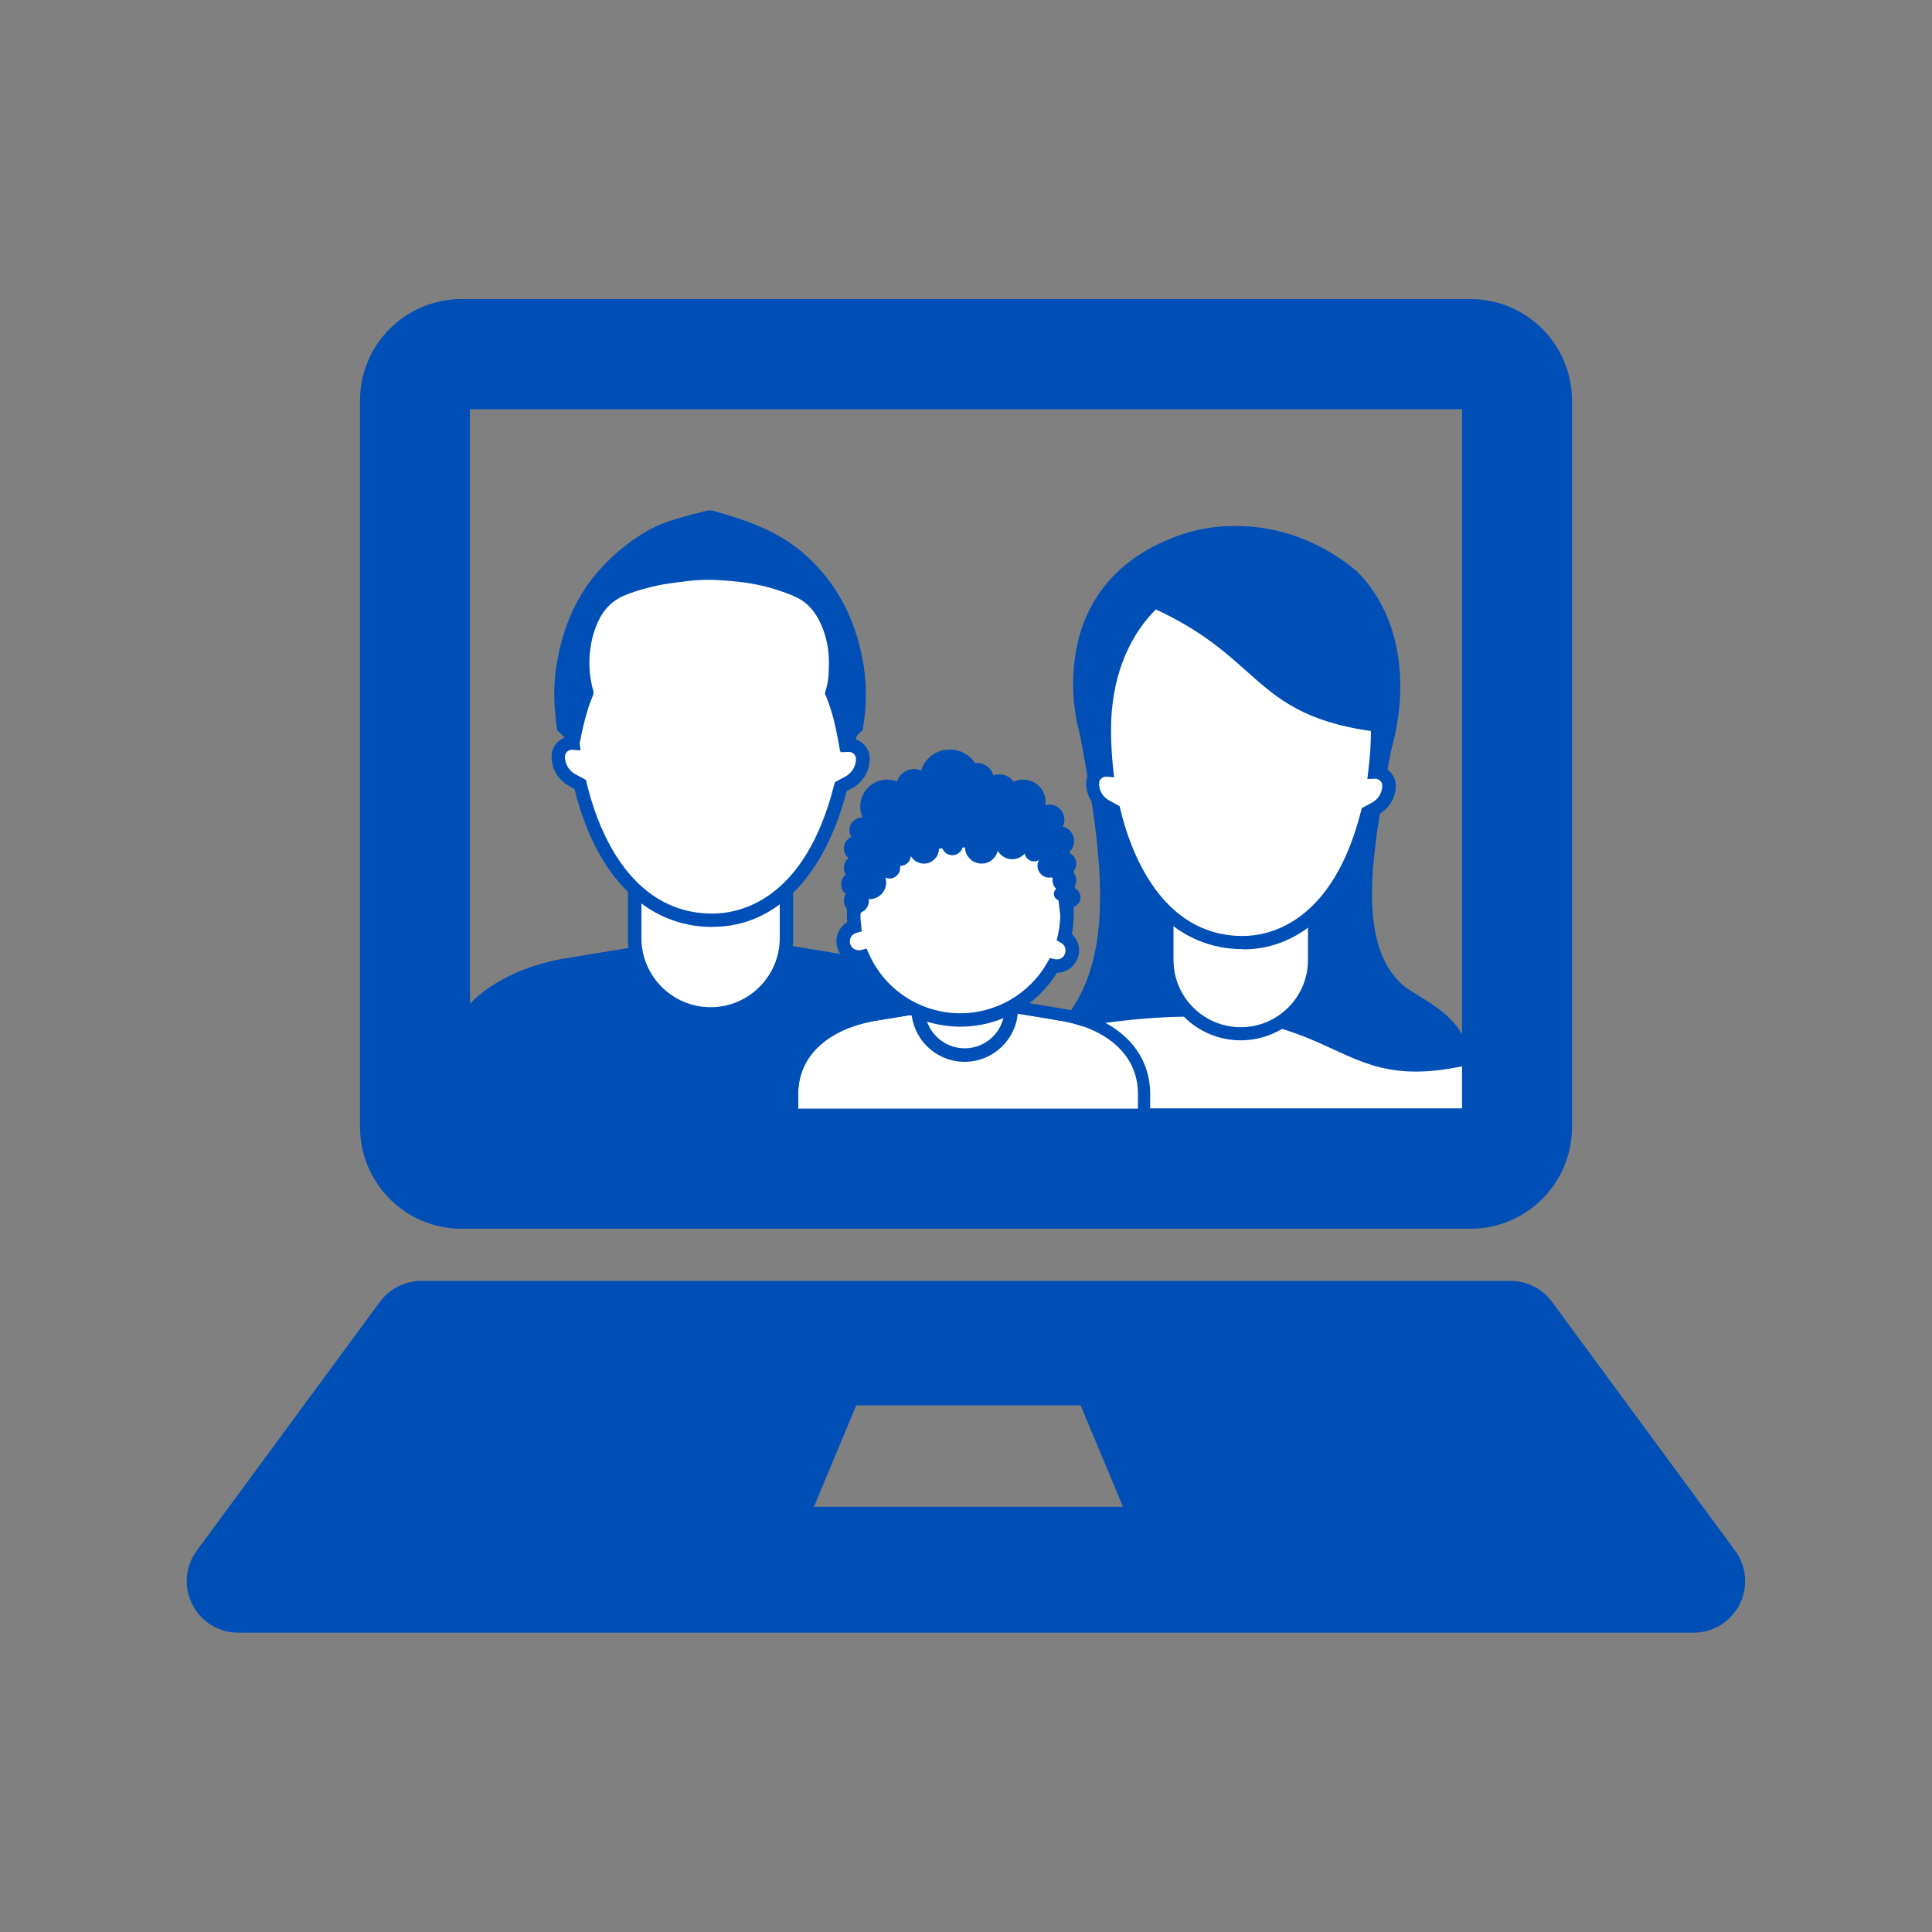 <?xml version="1.0" encoding="UTF-8"?>
<svg id="Layer_1" data-name="Layer 1" xmlns="http://www.w3.org/2000/svg" viewBox="0 0 150 150">
  <rect x="0" y="0" width="150" height="150" fill="#808080" stroke="none"/>
  <defs>
    <style>
      .cls-1 {
        fill: none;
      }

      .cls-2 {
        fill: #004fb6;
      }

      .cls-3 {
        fill: #fff;
      }
    </style>
  </defs>
  <g>
    <g>
      <g>
        <path class="cls-3" d="m100.24,66.97h-8.21c.29,2.07.1,3.92-.59,5.54-1.3,3.09-4.36,5.36-9.19,6.8,9.26,3.32,18.52,3.32,27.77,0-7.37-2.2-10.63-6.32-9.78-12.35Z"/>
        <path class="cls-2" d="m99.09,68.02c-.16,2.79.56,5.21,2.15,7.21,1.28,1.62,3.14,2.96,5.56,4.03-3.55,1-7.12,1.51-10.65,1.51s-7.1-.51-10.65-1.51c3.48-1.53,5.8-3.65,6.93-6.33.62-1.47.88-3.11.78-4.9h5.9m1.15-1.05h-8.21c.29,2.07.1,3.92-.59,5.54-1.3,3.09-4.36,5.36-9.19,6.8,4.63,1.66,9.26,2.49,13.89,2.49s9.26-.83,13.89-2.49c-7.37-2.2-10.63-6.32-9.78-12.35h0Z"/>
      </g>
      <g>
        <path class="cls-3" d="m107.76,78.93l-11.91-6.62-8.97,2.41c-.26,0-4,4.22-4.25,4.25-4.1.39-7.32,3.84-7.32,8.05h0s40.52,0,40.52,0h0c0-4.46-3.62-8.08-8.08-8.08Z"/>
        <path class="cls-2" d="m95.72,73.33l11.57,6.43.22.12h.25c3.6,0,6.59,2.69,7.06,6.17h-38.48c.43-3.26,3.03-5.82,6.39-6.14.46-.04.56-.13,2.64-2.34.64-.68,1.58-1.68,1.92-1.98l8.44-2.27m.13-1.02l-8.97,2.41c-.26,0-4,4.22-4.25,4.25-4.1.39-7.32,3.84-7.32,8.05h40.52c0-4.46-3.62-8.08-8.08-8.08l-11.91-6.62h0Z"/>
      </g>
      <g>
        <path class="cls-2" d="m114.17,82.64c-12.47,2.95-9.03-6.98-32.45-2.55,5.59-5.22,3.68-14.83,1.72-25.22h25.17c-1.4,8.42-4.01,17.65.23,21.54,1.36,1.25,5.1,2.27,5.33,6.24Z"/>
        <g>
          <g>
            <path class="cls-3" d="m106.93,56.76c0,8.06-5.79,14.59-10.54,14.59s-10.66-6.53-10.66-14.59,5.85-11.83,10.6-11.83,10.6,3.77,10.6,11.83Z"/>
            <path class="cls-2" d="m96.34,45.63c2.38,0,4.79.98,6.6,2.7,1.5,1.43,3.3,4.05,3.3,8.43,0,3.59-1.19,7.1-3.34,9.89-1.94,2.51-4.36,4-6.49,4s-4.59-1.5-6.56-4.01c-2.19-2.79-3.4-6.31-3.4-9.89,0-4.38,1.79-7,3.3-8.43,1.81-1.72,4.21-2.7,6.6-2.7m0-.7c-4.75,0-10.6,3.77-10.6,11.83s5.91,14.59,10.66,14.59,10.54-6.53,10.54-14.59-5.85-11.83-10.6-11.83h0Z"/>
          </g>
          <path class="cls-2" d="m102.08,49.77c-5.79-4.1-14.69-2.36-16.25,7.64.18,2.73.86,5.29,2.23,7.62-3.14-3.61-4.35-8.54-4.35-8.54,0,0-3.12-11.37,8.3-15.08,2.66-.86,8.26-1.34,13.38,2.98,5.22,5.33,3.65,14.62-.23,19.63,0,0,1.68-3.66,1.68-7.35-1.56-5.36-4.76-6.9-4.76-6.9Z"/>
          <g>
            <path class="cls-3" d="m90.6,67.42h11.46v7.11c0,3.16-2.57,5.73-5.73,5.73h0c-3.16,0-5.73-2.57-5.73-5.73v-7.11h0Z"/>
            <path class="cls-2" d="m96.33,80.77c-3.44,0-6.24-2.8-6.24-6.24v-7.62h12.48v7.62c0,3.44-2.8,6.24-6.24,6.24Zm-5.22-12.84v6.6c0,2.88,2.34,5.22,5.22,5.22s5.22-2.34,5.22-5.22v-6.6h-10.44Z"/>
          </g>
          <g>
            <path class="cls-3" d="m106.76,59.96c.14-1.1.21-2.21.21-3.28,0-8.66-5.85-12.72-10.6-12.72s-10.6,4.06-10.6,12.72c0,1.02.06,2.07.18,3.12-.58-.05-1.14.41-1.13,1.06h0c.01.73.42,1.39,1.05,1.74l.61.33c1.31,5.5,4.46,10.25,9.99,10.25,5.12,0,8.31-4.65,9.69-10.09l.61-.33c.64-.35,1.04-1.01,1.05-1.74.01-.63-.51-1.08-1.08-1.06Z"/>
            <path class="cls-2" d="m96.49,73.69c-5,0-8.8-3.8-10.43-10.42l-.41-.22c-.8-.43-1.3-1.27-1.32-2.18,0-.44.17-.86.49-1.16.17-.16.37-.28.59-.35-.09-.9-.13-1.8-.13-2.68,0-8.59,5.72-13.23,11.11-13.23s11.11,4.64,11.11,13.23c0,.94-.05,1.9-.16,2.87.21.08.4.2.57.36.3.3.47.7.46,1.13-.02.91-.52,1.74-1.32,2.18l-.42.23c-1.71,6.52-5.4,10.26-10.13,10.26Zm-10.62-13.39c-.13,0-.27.05-.37.15-.08.07-.17.2-.17.4,0,.54.31,1.04.79,1.3l.81.44.05.22c.7,2.97,3.04,9.86,9.5,9.86,2.02,0,6.97-.95,9.19-9.7l.05-.22.81-.44c.48-.26.78-.76.79-1.3,0-.19-.08-.31-.16-.39-.11-.1-.25-.16-.4-.16l-.6.02.07-.59c.14-1.09.21-2.17.21-3.22,0-7.93-5.2-12.21-10.09-12.21s-10.09,4.28-10.09,12.21c0,1.01.06,2.04.17,3.06l.07.62-.62-.05s-.03,0-.04,0Z"/>
          </g>
        </g>
        <path class="cls-2" d="m103.66,45.28c-3.22-2.22-6.64-2.23-10.54-1.05-2.07.63-4.02,1.36-5.98,2.03,11.41,4.12,9.18,9.42,20.4,10.64,1.3-3.8-.36-6.76-1.3-8.4-.68-1.18-2.74-1.8-2.57-3.22Z"/>
      </g>
    </g>
    <g>
      <path class="cls-1" d="m43.51,85.96h-.6c-.29,0-.53.23-.53.52s.23.53.53.53h.6c.29,0,.53-.23.53-.53,0-.29-.24-.52-.53-.52Z"/>
      <path class="cls-1" d="m70.43,85.96h-.6c-.29,0-.53.23-.53.52s.23.53.53.53h.6c.29,0,.53-.23.53-.53s-.23-.52-.53-.52Z"/>
    </g>
    <g>
      <path class="cls-2" d="m67.71,74.47l-11.96-1.97v-.05l-.14.02-.14-.02v.05l-11.96,1.97c-5.24,1.03-9.34,4.12-9.34,9.19v3.35h42.89v-3.35c0-5.08-4.09-8.16-9.34-9.19Z"/>
      <g>
        <path class="cls-3" d="m49.28,65.53h11.78v7.31c0,3.25-2.64,5.89-5.89,5.89h0c-3.25,0-5.89-2.64-5.89-5.89v-7.31h0Z"/>
        <path class="cls-2" d="m55.17,79.25c-3.54,0-6.42-2.88-6.42-6.41v-7.83h12.83v7.83c0,3.54-2.88,6.41-6.41,6.41Zm-5.37-13.2v6.78c0,2.96,2.41,5.37,5.37,5.37s5.37-2.41,5.37-5.37v-6.78h-10.74Z"/>
      </g>
      <g>
        <path class="cls-3" d="m65.89,57.86c.14-1.13.22-2.27.22-3.38,0-8.9-6.01-13.07-10.89-13.07s-10.89,4.17-10.89,13.07c0,1.05.06,2.13.18,3.21-.6-.05-1.17.42-1.16,1.09h0c.01.75.43,1.43,1.08,1.79l.63.34c1.34,5.66,4.59,10.54,10.27,10.54,5.26,0,8.54-4.78,9.96-10.37l.63-.34c.66-.36,1.07-1.04,1.08-1.79.01-.65-.53-1.11-1.11-1.09Z"/>
        <path class="cls-2" d="m55.33,71.97c-5.14,0-9.04-3.9-10.73-10.72l-.42-.23c-.82-.45-1.34-1.3-1.36-2.24,0-.46.17-.88.5-1.19.18-.16.38-.29.61-.36-.09-.93-.13-1.85-.13-2.76,0-8.83,5.88-13.6,11.42-13.6s11.42,4.77,11.42,13.6c0,.96-.05,1.95-.16,2.95.22.08.42.2.58.37.31.31.48.72.47,1.16-.02.93-.54,1.79-1.36,2.24l-.43.23c-1.76,6.7-5.55,10.54-10.41,10.54Zm-10.92-13.76c-.14,0-.27.05-.38.15-.08.07-.17.21-.17.41.01.56.32,1.07.81,1.34l.83.45.05.23c.72,3.05,3.12,10.14,9.76,10.14,2.08,0,7.17-.97,9.45-9.98l.06-.22.83-.45c.49-.27.8-.78.81-1.34,0-.19-.08-.32-.16-.4-.11-.11-.25-.17-.41-.16l-.62.02.08-.61c.14-1.12.21-2.23.21-3.31,0-8.15-5.34-12.55-10.37-12.55s-10.37,4.4-10.37,12.55c0,1.03.06,2.09.18,3.15l.07.63-.63-.05s-.03,0-.04,0Z"/>
      </g>
    </g>
    <g>
      <g>
        <path class="cls-3" d="m82.61,79.3l-7.36-1.21v-.03h-.09s-.09,0-.09,0v.03l-7.36,1.21c-3.23.63-5.74,2.53-5.74,5.65v1.14h26.38v-1.14c0-3.12-2.52-5.02-5.74-5.65Z"/>
        <path class="cls-2" d="m75.25,78.05v.03l7.36,1.21c3.23.63,5.74,2.53,5.74,5.65v1.14h-26.38v-1.14c0-3.12,2.52-5.02,5.74-5.65l7.36-1.21v-.03h.09s.09,0,.09,0m-1.13-1.13v.35l-6.56,1.08c-4.11.81-6.55,3.27-6.55,6.6v2.1h28.29v-2.1c0-3.33-2.44-5.79-6.52-6.59l-6.58-1.09v-.32l-1.04.14-1.05-.17h0Z"/>
      </g>
      <g>
        <path class="cls-3" d="m71.27,73.8h7.25v4.49c0,2-1.62,3.62-3.62,3.62h0c-2,0-3.62-1.62-3.62-3.62v-4.49h0Z"/>
        <path class="cls-2" d="m74.9,82.44c-2.29,0-4.15-1.86-4.15-4.15v-5.02h8.29v5.02c0,2.29-1.86,4.15-4.15,4.15Zm-3.1-8.12v3.97c0,1.71,1.39,3.1,3.1,3.1s3.1-1.39,3.1-3.1v-3.97h-6.2Z"/>
      </g>
      <g>
        <g>
          <path class="cls-3" d="m82.64,72.73c.13-.59.21-1.2.21-1.83,0-4.57-3.71-8.28-8.28-8.28s-8.28,3.71-8.28,8.28c0,.34.02.68.06,1.02-.51.15-.88.61-.88,1.17,0,.67.54,1.21,1.21,1.21.11,0,.21-.02.31-.04,1.29,2.9,4.19,4.93,7.57,4.93,3.1,0,5.79-1.7,7.21-4.22.09.02.18.03.27.03.67,0,1.21-.54,1.21-1.21,0-.45-.25-.85-.62-1.06Z"/>
          <path class="cls-2" d="m74.56,79.71c-3.35,0-6.4-1.91-7.89-4.89-.96,0-1.73-.78-1.73-1.74,0-.62.33-1.18.84-1.49-.02-.24-.03-.47-.03-.69,0-4.86,3.95-8.81,8.81-8.81s8.81,3.95,8.81,8.81c0,.54-.05,1.08-.15,1.61.35.33.56.79.56,1.28,0,.95-.77,1.73-1.72,1.74-1.6,2.59-4.44,4.18-7.49,4.18Zm-7.28-6.07l.18.41c1.24,2.81,4.03,4.62,7.1,4.62,2.79,0,5.38-1.51,6.76-3.95l.19-.34.38.09c.47.1.84-.24.84-.67,0-.25-.13-.48-.35-.6l-.34-.19.09-.38c.13-.57.19-1.14.19-1.71,0-4.28-3.48-7.76-7.76-7.76s-7.76,3.48-7.76,7.76c0,.31.02.63.06.95l.05.44-.43.12c-.29.08-.5.36-.5.66,0,.38.31.69.69.69.06,0,.12,0,.18-.02l.43-.11Z"/>
        </g>
        <path class="cls-2" d="m67.12,69.85c2.46-3.47,4.28-4.29,9.27-4,3.76-.53,4.19.2,5.66,2.96l.51,4.27s3.83-7.95-4.4-12.02c-4.38-2.16-8.88.54-10.27,1.86-2.21,2.11-2.23,6.2-1.93,6.88l.45,2.57.71-2.52Z"/>
        <circle class="cls-2" cx="66.49" cy="65.87" r=".97"/>
        <circle class="cls-2" cx="66.49" cy="67.38" r=".97"/>
        <circle class="cls-2" cx="66.28" cy="68.65" r=".97"/>
        <circle class="cls-2" cx="66.49" cy="69.94" r=".97"/>
        <circle class="cls-2" cx="66.92" cy="64.45" r=".97"/>
        <circle class="cls-2" cx="68.88" cy="62.62" r="2.09"/>
        <circle class="cls-2" cx="70.96" cy="61.09" r="1.38"/>
        <circle class="cls-2" cx="77.58" cy="61.5" r="1.38"/>
        <circle class="cls-2" cx="79.45" cy="62.26" r="1.73"/>
        <circle class="cls-2" cx="81.47" cy="63.64" r="1.17"/>
        <circle class="cls-2" cx="82.22" cy="65.3" r="1.17"/>
        <circle class="cls-2" cx="82.64" cy="67.05" r=".92"/>
        <circle class="cls-2" cx="82.64" cy="68.35" r=".92"/>
        <circle class="cls-2" cx="83.11" cy="69.67" r=".78"/>
        <circle class="cls-2" cx="82.33" cy="69.4" r=".51"/>
        <circle class="cls-2" cx="81.47" cy="67.22" r=".92"/>
        <circle class="cls-2" cx="80.29" cy="66.13" r=".75"/>
        <circle class="cls-2" cx="73.74" cy="60.53" r="2.34"/>
        <circle class="cls-2" cx="75.87" cy="60.53" r="1.29"/>
        <circle class="cls-2" cx="78.59" cy="65.42" r="1.29"/>
        <circle class="cls-2" cx="76.21" cy="65.76" r="1.29"/>
        <circle class="cls-2" cx="67.51" cy="68.52" r="1.29"/>
        <circle class="cls-2" cx="69.06" cy="67.38" r=".83"/>
        <circle class="cls-2" cx="69.89" cy="66.4" r=".83"/>
        <circle class="cls-2" cx="71.73" cy="65.88" r="1.17"/>
        <circle class="cls-2" cx="73.94" cy="65.57" r=".83"/>
      </g>
    </g>
    <path class="cls-2" d="m45.02,57.63c.16-.8.33-1.61.57-2.37.12-.49.33-.94.49-1.38v-.18c-.29-.98-.37-1.96-.29-2.95.08-.8.24-1.56.57-2.32.45-1.07,1.18-1.83,2.2-2.23.9-.36,1.84-.62,2.78-.8.73-.13,1.51-.22,2.24-.31.82-.09,1.63-.09,2.45-.04,1.22.09,2.41.22,3.59.54.78.22,1.51.45,2.24.8,1.02.49,1.63,1.38,2.04,2.46.37.98.49,1.96.45,2.99,0,.67-.08,1.29-.29,1.92v.13c.45,1.03.73,2.1.94,3.21.09.41.16.85.23,1.27l1.77-1.71v-.1c.08-.54.16-1.12.2-1.7.08-1.34,0-2.68-.33-4.15-.69-3.21-2.24-5.85-4.61-7.86-1.92-1.61-4.16-2.42-6.69-3.13-.2-.09-.49-.13-.82-.04-1.67.45-3.26.77-4.77,1.7-1.39.85-2.57,1.87-3.59,3.04-1.8,2.1-2.86,4.69-3.26,7.77-.16,1.34-.12,2.77.12,4.42v.08l1.63,1.57c.03-.21.08-.43.12-.63Z"/>
  </g>
  <path class="cls-2" d="m63.19,116.99l3.29-7.88h17.42l3.29,7.88h-23.99Zm71.52,3.4l-14.21-19.31c-.75-1.03-1.95-1.63-3.22-1.63H32.71c-1.27,0-2.47.61-3.22,1.63l-14.21,19.31c-.51.69-.78,1.52-.78,2.37,0,2.21,1.79,4,4,4h112.99c2.21,0,4-1.79,4-4,0-.85-.27-1.68-.78-2.37h0ZM36.49,31.77h77.02v55.09H36.49V31.77h0Zm-7.19,60.15c.42.63.94,1.19,1.52,1.68.39.32.81.61,1.26.85.22.12.45.23.69.33.94.4,1.98.62,3.07.62h78.32c4.36,0,7.89-3.53,7.89-7.89V31.11c0-4.36-3.53-7.89-7.89-7.89H35.84c-4.36,0-7.89,3.53-7.89,7.89v56.39c0,1.09.22,2.13.62,3.07.2.47.44.92.73,1.34h0Z"/>
</svg>